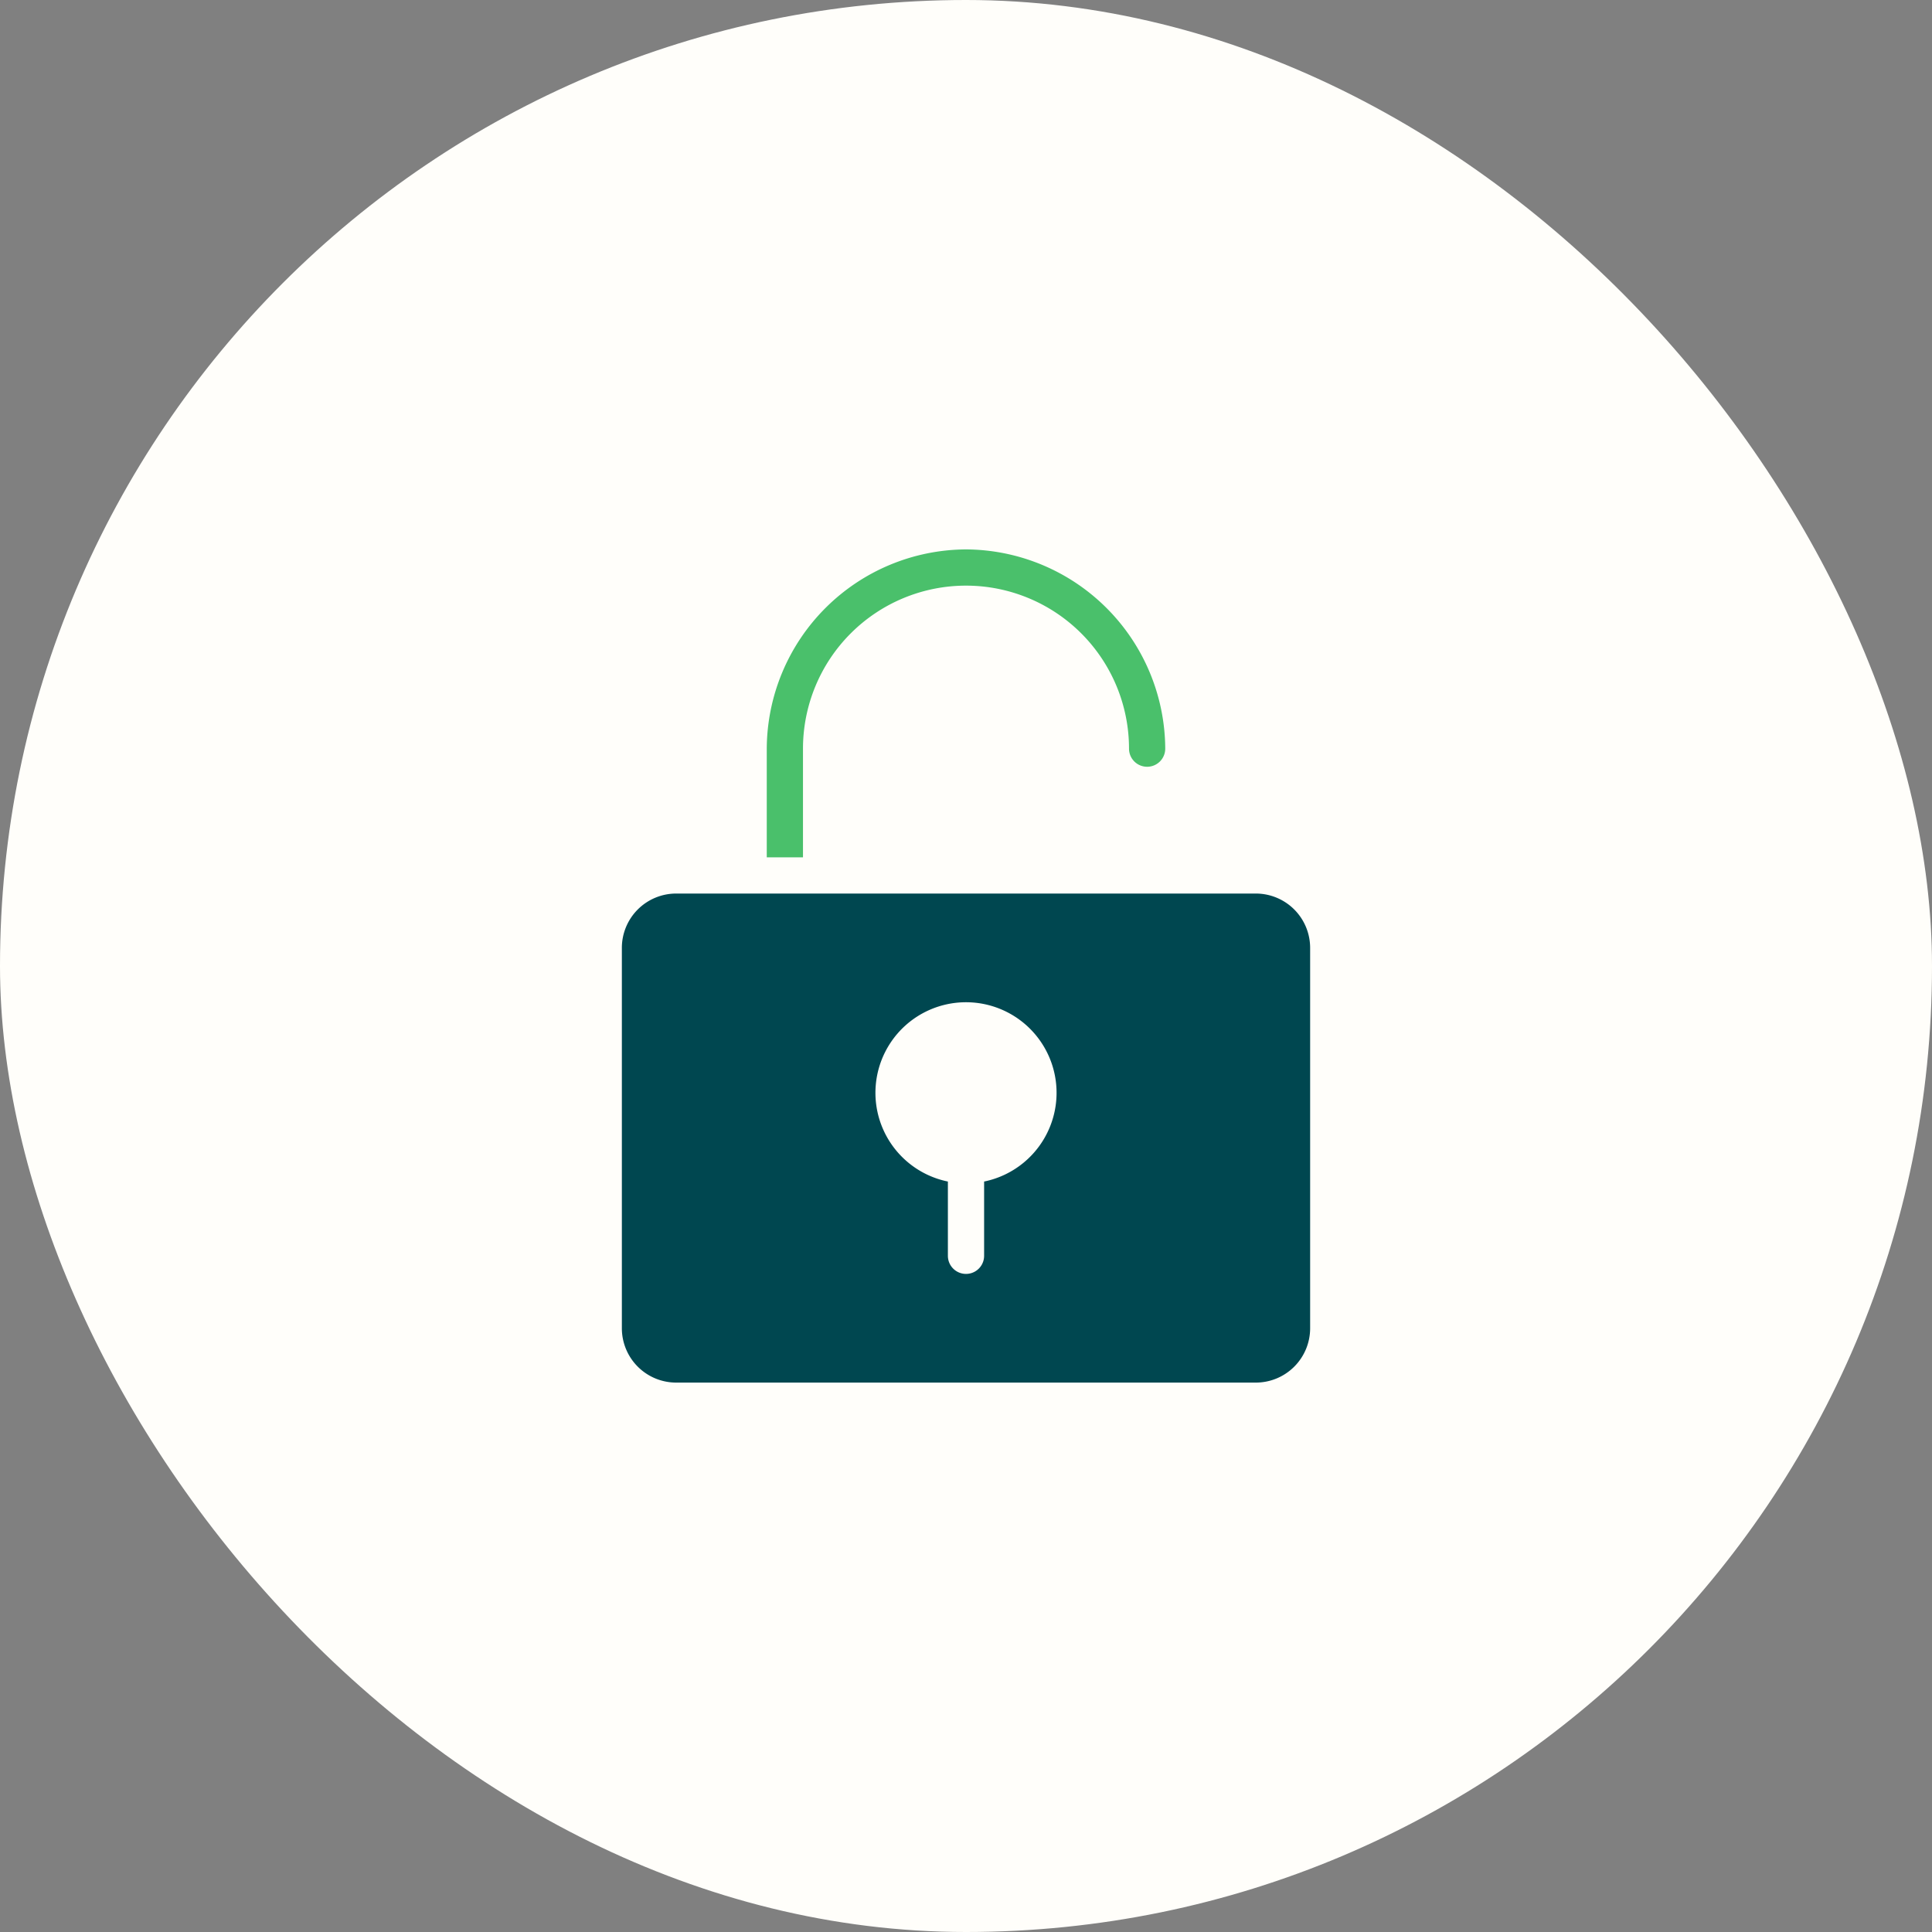 <svg xmlns="http://www.w3.org/2000/svg" height="48" width="48" viewBox="0 0 48 48"><rect x="0" y="0" width="48" height="48" fill="#808080" stroke="none"/><title>unlocked</title><rect data-element="frame" x="0" y="0" width="48" height="48" rx="48" ry="48" stroke="none" fill="#fffefa"></rect><g transform="translate(13.2 13.2) scale(0.45)" fill="#4ac06b" class="nc-icon-wrapper"><path d="M40,20H8a3,3,0,0,0-3,3V44a3,3,0,0,0,3,3H40a3,3,0,0,0,3-3V23A3,3,0,0,0,40,20ZM25,35.9V40a1,1,0,0,1-2,0V35.9a5,5,0,1,1,2,0Z" fill="#004750"></path><path data-color="color-2" d="M24,1A11.055,11.055,0,0,0,13,12v6h2V12a9,9,0,1,1,18,0,1,1,0,0,0,1,1h0a1,1,0,0,0,1-1A11.056,11.056,0,0,0,24,1Z"></path></g></svg>